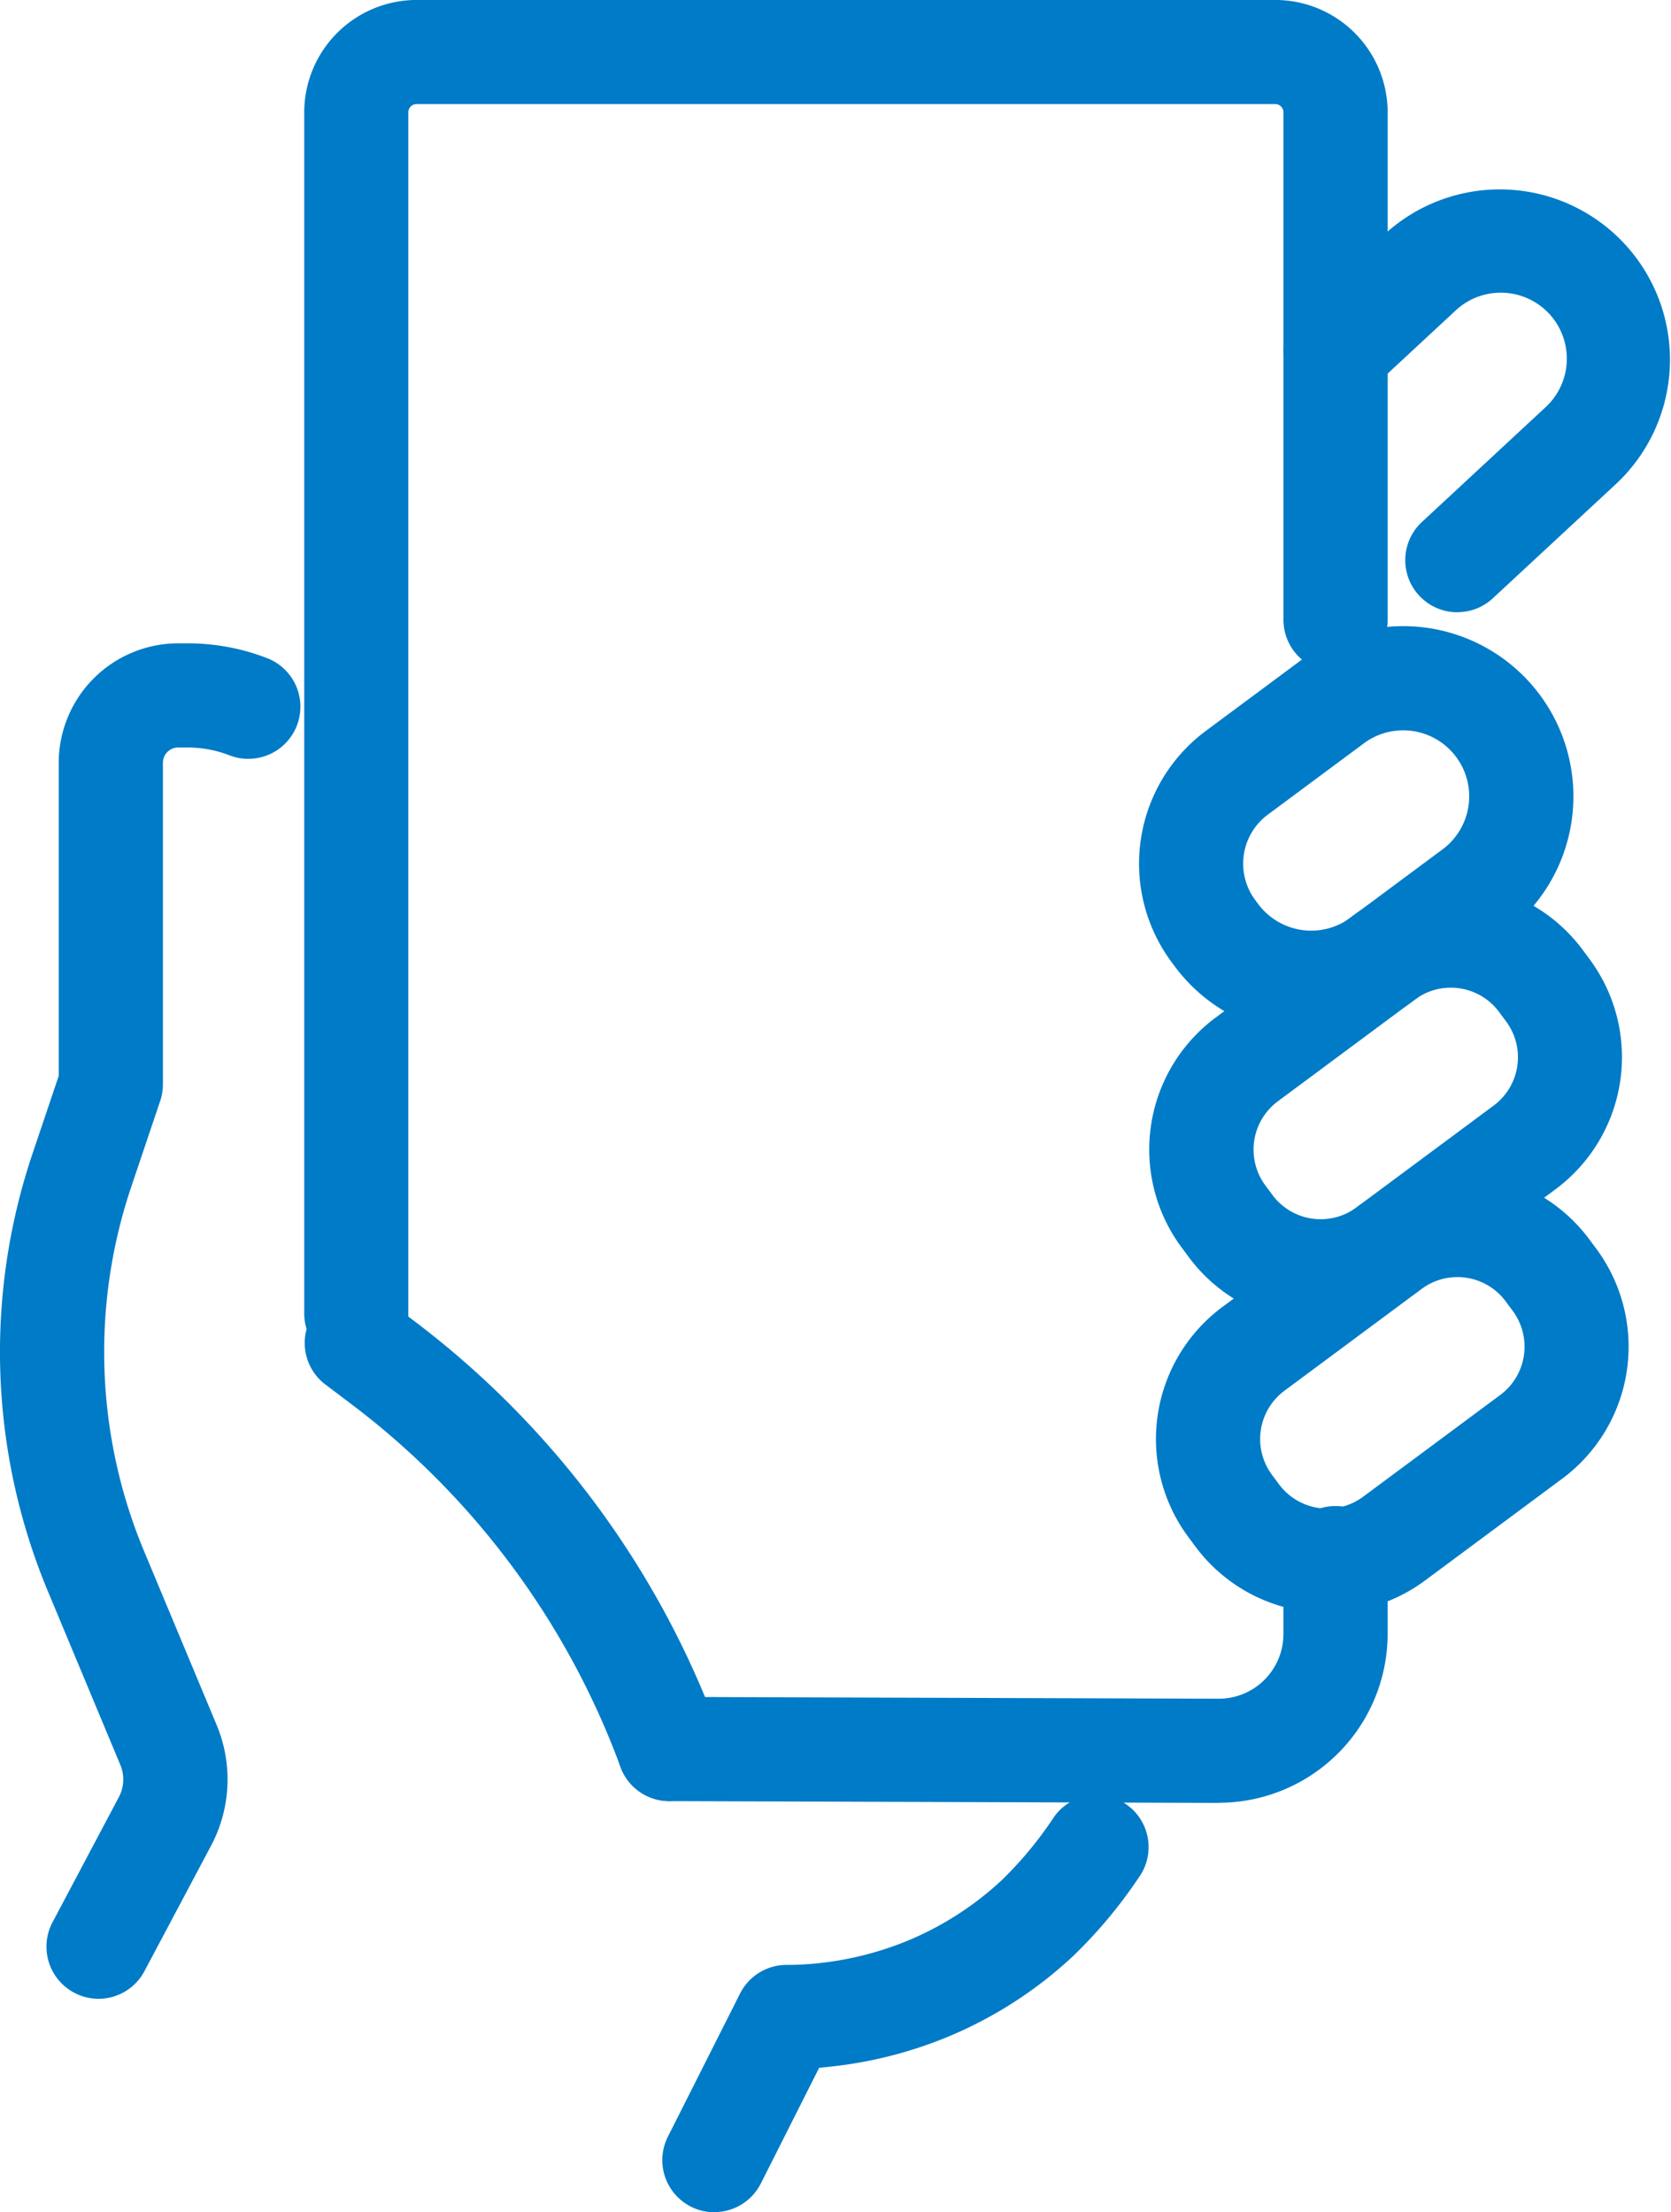 <svg id="グループ_294" data-name="グループ 294" xmlns="http://www.w3.org/2000/svg" xmlns:xlink="http://www.w3.org/1999/xlink" width="60.434" height="80" viewBox="0 0 60.434 80">
  <defs>
    <clipPath id="clip-path">
      <rect id="長方形_347" data-name="長方形 347" width="60.434" height="80" fill="#007bc7"/>
    </clipPath>
  </defs>
  <g id="グループ_293" data-name="グループ 293" clip-path="url(#clip-path)">
    <path id="パス_322" data-name="パス 322" d="M35.184,49.38h0A1.883,1.883,0,0,1,33.3,47.5V4.064A4.068,4.068,0,0,1,37.364,0H68.42a4.067,4.067,0,0,1,4.063,4.063V22.413a1.884,1.884,0,0,1-3.768,0V4.064a.3.3,0,0,0-.3-.3H37.364a.3.3,0,0,0-.3.3l0,43.432a1.884,1.884,0,0,1-1.884,1.883" transform="translate(-22.297 -0.001)" fill="#007bc7"/>
    <path id="パス_323" data-name="パス 323" d="M89.323,175.565,69.447,175.5a1.884,1.884,0,0,1,.012-3.768l19.87.065a2.338,2.338,0,0,0,2.331-2.337v-2.747a1.884,1.884,0,0,1,3.768,0v2.747a6.111,6.111,0,0,1-6.1,6.1" transform="translate(-45.243 -110.368)" fill="#007bc7"/>
    <path id="パス_324" data-name="パス 324" d="M146.775,35.958a1.884,1.884,0,0,1-1.282-3.265l4.478-4.156a2.388,2.388,0,0,0,.127-3.371,2.391,2.391,0,0,0-3.376-.13l-3.072,2.851a1.884,1.884,0,0,1-2.563-2.762l3.072-2.851a6.156,6.156,0,0,1,8.374,9.025l-4.477,4.155a1.877,1.877,0,0,1-1.281.5" transform="translate(-94.067 -13.817)" fill="#007bc7"/>
    <path id="パス_325" data-name="パス 325" d="M130.917,83.315a6.236,6.236,0,0,1-.914-.067,6.116,6.116,0,0,1-4.042-2.421l-.11-.148a5.978,5.978,0,0,1,1.236-8.353l3.476-2.58a6.155,6.155,0,1,1,7.336,9.886l-3.328,2.47a6.11,6.11,0,0,1-3.655,1.214m3.31-11.015a2.37,2.37,0,0,0-1.418.471l-3.476,2.58a2.205,2.205,0,0,0-.456,3.082h0l.11.148a2.391,2.391,0,0,0,3.34.494l3.328-2.47a2.388,2.388,0,0,0-1.074-4.279,2.422,2.422,0,0,0-.355-.026" transform="translate(-83.482 -45.891)" fill="#007bc7"/>
    <path id="パス_326" data-name="パス 326" d="M132,112.6a5.935,5.935,0,0,1-4.778-2.4l-.256-.345a5.941,5.941,0,0,1,1.23-8.311l4.963-3.683a5.94,5.94,0,0,1,8.31,1.23l.256.345a5.948,5.948,0,0,1-1.23,8.311l-4.962,3.683A5.91,5.91,0,0,1,132,112.6m4.7-12.138a2.16,2.16,0,0,0-1.292.427l-4.963,3.683a2.176,2.176,0,0,0-.45,3.04l.256.345h0a2.173,2.173,0,0,0,3.04.45l4.963-3.683a2.176,2.176,0,0,0,.45-3.04l-.256-.345a2.171,2.171,0,0,0-1.748-.877" transform="translate(-84.232 -64.745)" fill="#007bc7"/>
    <path id="パス_327" data-name="パス 327" d="M132.729,144.282a5.935,5.935,0,0,1-4.778-2.4l-.256-.345a5.947,5.947,0,0,1,1.23-8.31l4.963-3.683a5.947,5.947,0,0,1,8.31,1.23l.256.345a5.947,5.947,0,0,1-1.23,8.311l-4.963,3.683a5.911,5.911,0,0,1-3.533,1.168m4.7-12.138a2.159,2.159,0,0,0-1.292.427l-4.963,3.683a2.175,2.175,0,0,0-.45,3.039l.256.345h0a2.175,2.175,0,0,0,3.039.45l4.963-3.683a2.175,2.175,0,0,0,.45-3.04l-.256-.345a2.171,2.171,0,0,0-1.748-.877" transform="translate(-84.721 -85.96)" fill="#007bc7"/>
    <path id="パス_328" data-name="パス 328" d="M3.56,119.424A1.885,1.885,0,0,1,1.9,116.656L4.3,112.128a1.359,1.359,0,0,0,.053-1.159L1.737,104.7a22.466,22.466,0,0,1-.557-15.85l.944-2.8V74.728a4.325,4.325,0,0,1,4.32-4.32h.335a7.955,7.955,0,0,1,2.882.536A1.884,1.884,0,0,1,8.3,74.458a4.2,4.2,0,0,0-1.522-.283H6.444a.553.553,0,0,0-.552.552V86.362a1.888,1.888,0,0,1-.1.6L4.75,90.053a18.7,18.7,0,0,0,.464,13.193l2.618,6.269a5.115,5.115,0,0,1-.2,4.376l-2.408,4.534a1.883,1.883,0,0,1-1.665,1" transform="translate(0 -47.144)" fill="#007bc7"/>
    <path id="パス_329" data-name="パス 329" d="M74.381,211.535A1.885,1.885,0,0,1,72.7,208.8l2.609-5.174a1.884,1.884,0,0,1,1.682-1.036,10.674,10.674,0,0,0,1.259-.073,11.66,11.66,0,0,0,3.009-.757,11.39,11.39,0,0,0,3.529-2.248,13.711,13.711,0,0,0,1.888-2.29,1.884,1.884,0,0,1,3.059,2.2,17.343,17.343,0,0,1-2.374,2.843,15.163,15.163,0,0,1-4.7,2.992,15.412,15.412,0,0,1-3.974,1c-.17.02-.342.038-.516.052l-2.11,4.185a1.884,1.884,0,0,1-1.684,1.036" transform="translate(-48.544 -131.535)" fill="#007bc7"/>
    <path id="パス_330" data-name="パス 330" d="M46.51,159.709a1.884,1.884,0,0,1-1.768-1.232,28.985,28.985,0,0,0-9.787-13.163l-.9-.68a1.884,1.884,0,0,1,2.269-3.008l.9.679a32.744,32.744,0,0,1,11.055,14.868,1.885,1.885,0,0,1-1.767,2.536" transform="translate(-22.3 -94.577)" fill="#007bc7"/>
  </g>
</svg>
